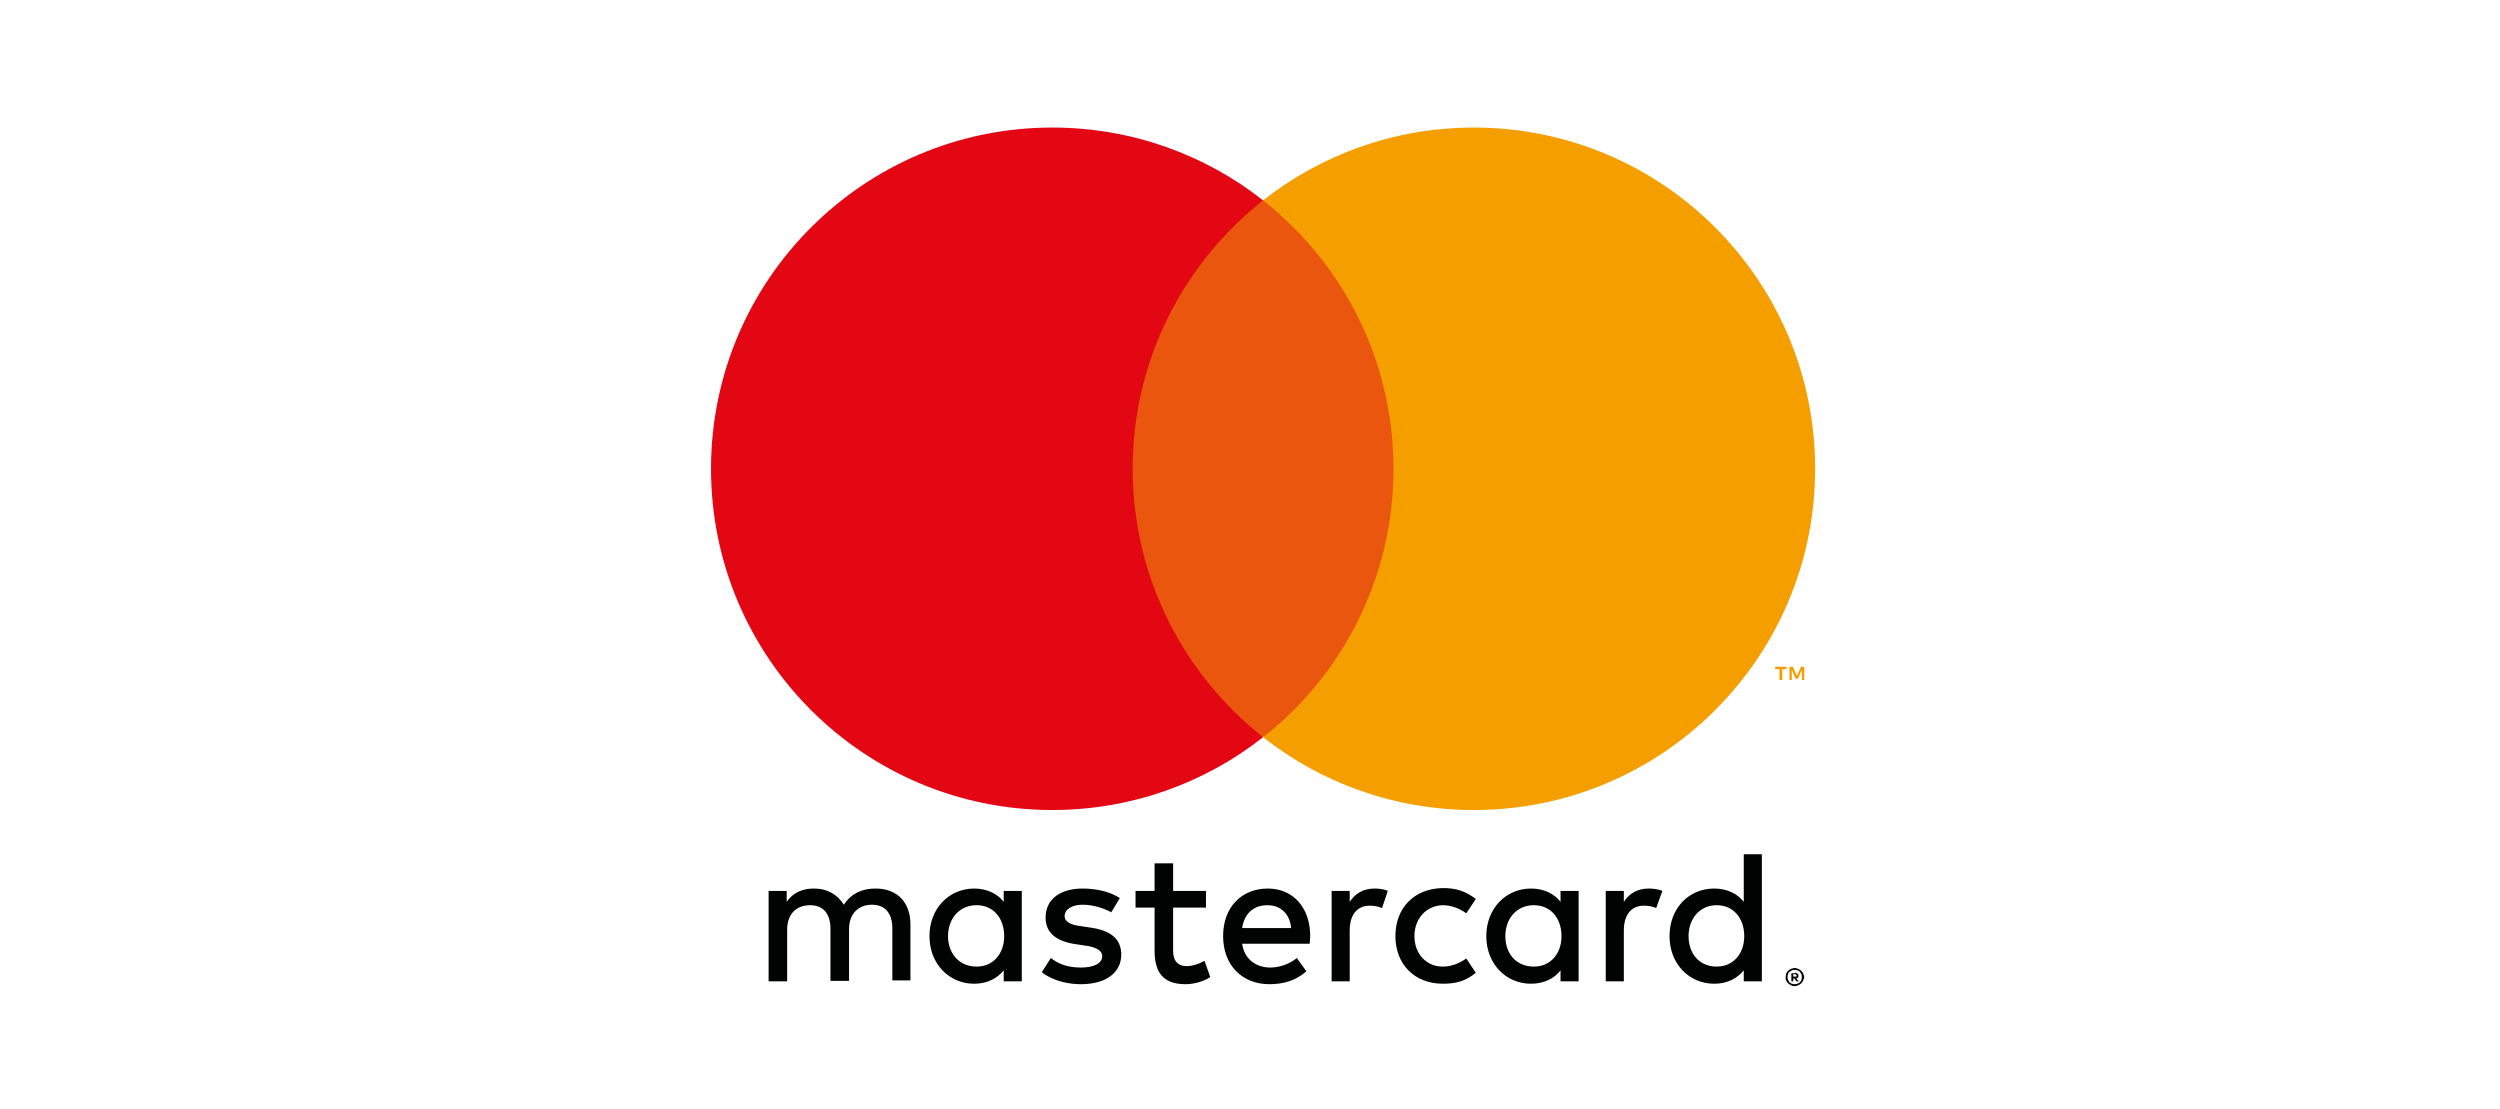 <?xml version="1.0" encoding="utf-8"?>
<!-- Generator: Adobe Illustrator 22.1.0, SVG Export Plug-In . SVG Version: 6.00 Build 0)  -->
<svg version="1.1" id="Capa_1" xmlns="http://www.w3.org/2000/svg" xmlns:xlink="http://www.w3.org/1999/xlink" x="0px" y="0px"
	 viewBox="0 0 525.3 233" style="enable-background:new 0 0 525.3 233;" xml:space="preserve">
<style type="text/css">
	.st0{fill:#FF9E18;}
	.st1{fill:url(#SVGID_1_);}
	.st2{fill:#FF5100;}
	.st3{fill:#96262C;}
	.st4{fill:#1A3358;}
	.st5{fill:url(#SVGID_2_);}
	.st6{fill:#010202;}
	.st7{fill:#7C79B8;}
	.st8{fill:#DE0A18;}
	.st9{fill:#17A6DF;}
	.st10{fill:#00548D;}
	.st11{fill:#FFFFFF;}
	.st12{fill:#EA560D;}
	.st13{fill:#E30613;}
	.st14{fill:#F59E00;}
	.st15{fill:url(#SVGID_3_);}
	.st16{fill:#01568C;}
	.st17{fill:#0071CE;}
</style>
<g>
	<path class="st6" d="M191.3,206.2v-12c0-4.5-2.7-7.5-7.3-7.5c-2.4,0-4.9,0.7-6.7,3.4c-1.3-2.1-3.4-3.4-6.3-3.4
		c-2,0-4.2,0.6-5.7,2.8v-2.3h-3.8v19h3.9v-10.9c0-3.3,2-5.1,4.8-5.1c2.8,0,4.3,1.8,4.3,5v10.9h3.9v-10.9c0-3.3,2.1-5.1,4.8-5.1
		c2.8,0,4.3,1.8,4.3,5v10.9H191.3z M253.4,187.2h-6.9v-5.8h-3.9v5.8h-4v3.5h4v9c0,4.4,1.6,7.1,6.5,7.1c1.8,0,3.9-0.6,5.2-1.5
		l-1.2-3.4c-1.3,0.7-2.6,1.1-3.7,1.1c-2.1,0-2.9-1.3-2.9-3.2v-9.1h6.9V187.2z M288.8,186.7c-2.4,0-4.1,1.1-5.2,2.8v-2.3h-3.8v19h3.8
		v-10.7c0-3.2,1.5-5.2,4.2-5.2c0.8,0,1.7,0.1,2.6,0.5l1.2-3.6C290.8,186.8,289.6,186.7,288.8,186.7 M235.3,188.7c-2-1.3-4.8-2-7.8-2
		c-4.8,0-7.8,2.3-7.8,6.1c0,3.1,2.1,5,6.4,5.6l2,0.3c2.3,0.3,3.5,1.1,3.5,2.2c0,1.5-1.7,2.4-4.5,2.4c-3,0-4.9-0.9-6.3-2l-1.9,3
		c2.8,2.1,6.2,2.5,8.2,2.5c5.5,0,8.5-2.6,8.5-6.2c0-3.4-2.3-5.1-6.5-5.7l-2-0.3c-1.8-0.2-3.4-0.8-3.4-2.1c0-1.4,1.5-2.4,3.8-2.4
		c2.4,0,4.8,0.9,6,1.6L235.3,188.7z M293.2,196.7c0,5.8,3.9,10,10,10c2.9,0,4.8-0.6,6.9-2.3l-2-3c-1.6,1.1-3.2,1.7-5,1.7
		c-3.3,0-5.9-2.6-5.9-6.4c0-3.8,2.6-6.4,5.9-6.5c1.8,0,3.4,0.6,5,1.7l2-3c-2.1-1.6-4-2.3-6.9-2.3C297,186.7,293.2,190.9,293.2,196.7
		 M266.4,186.7c-5.6,0-9.4,4-9.4,10c0,6.1,4,10.1,9.7,10.1c2.9,0,5.5-0.7,7.8-2.7l-2-2.8c-1.6,1.3-3.7,2-5.6,2c-2.7,0-5.4-1.5-5.9-5
		h14.2c0-0.5,0.1-1,0.1-1.6C275.3,190.7,271.7,186.7,266.4,186.7 M266.3,190.2c2.8,0,4.7,1.8,5,4.8H261
		C261.4,192.2,263.2,190.2,266.3,190.2 M214.7,196.7v-9.5h-3.8v2.3c-1.3-1.7-3.5-2.8-6.2-2.8c-5.3,0-9.4,4.2-9.4,10
		c0,5.8,4.1,10,9.4,10c2.7,0,4.8-1.1,6.2-2.8v2.3h3.8V196.7z M199.2,196.7c0-3.6,2.3-6.5,6-6.5c3.5,0,5.8,2.7,5.8,6.5
		c0,3.7-2.3,6.4-5.8,6.4C201.5,203.1,199.2,200.3,199.2,196.7 M346.4,186.7c-2.4,0-4.1,1.1-5.2,2.8v-2.3h-3.8v19h3.8v-10.7
		c0-3.2,1.5-5.2,4.2-5.2c0.8,0,1.7,0.1,2.6,0.5l1.3-3.6C348.4,186.8,347.2,186.7,346.4,186.7 M377.1,203.4c0.3,0,0.5,0.1,0.8,0.2
		c0.2,0.1,0.4,0.2,0.6,0.4c0.2,0.2,0.3,0.4,0.4,0.6c0.1,0.2,0.2,0.5,0.2,0.7c0,0.2-0.1,0.5-0.2,0.7c-0.1,0.2-0.2,0.4-0.4,0.6
		c-0.2,0.2-0.4,0.3-0.6,0.4c-0.2,0.1-0.5,0.2-0.8,0.2c-0.3,0-0.5,0-0.8-0.2c-0.2-0.1-0.4-0.2-0.6-0.4c-0.2-0.2-0.3-0.4-0.4-0.6
		c-0.1-0.2-0.1-0.5-0.1-0.7c0-0.3,0.1-0.5,0.1-0.7c0.1-0.2,0.2-0.4,0.4-0.6c0.2-0.2,0.4-0.3,0.6-0.4
		C376.6,203.5,376.8,203.4,377.1,203.4 M377.1,206.8c0.2,0,0.4-0.1,0.6-0.1c0.2-0.1,0.3-0.2,0.5-0.3c0.1-0.1,0.2-0.3,0.3-0.5
		c0.1-0.2,0.1-0.4,0.1-0.6c0-0.2,0-0.4-0.1-0.6c-0.1-0.2-0.2-0.3-0.3-0.5c-0.1-0.1-0.3-0.2-0.5-0.3c-0.2-0.1-0.4-0.1-0.6-0.1
		c-0.2,0-0.4,0-0.6,0.1c-0.2,0.1-0.3,0.2-0.5,0.3c-0.1,0.1-0.3,0.3-0.3,0.5c-0.1,0.2-0.1,0.4-0.1,0.6c0,0.2,0,0.4,0.1,0.6
		c0.1,0.2,0.2,0.3,0.3,0.5c0.1,0.1,0.3,0.2,0.5,0.3C376.7,206.8,376.9,206.8,377.1,206.8 M377.2,204.4c0.2,0,0.4,0.1,0.5,0.2
		c0.1,0.1,0.2,0.2,0.2,0.4c0,0.1,0,0.3-0.1,0.4c-0.1,0.1-0.2,0.2-0.4,0.2l0.6,0.6h-0.5l-0.5-0.6h-0.2v0.6h-0.4v-1.7H377.2z
		 M376.8,204.8v0.4h0.4c0.1,0,0.2,0,0.2,0c0.1,0,0.1-0.1,0.1-0.2c0-0.1,0-0.1-0.1-0.2c-0.1,0-0.1-0.1-0.2-0.1H376.8z M331.7,196.7
		v-9.5h-3.8v2.3c-1.3-1.7-3.5-2.8-6.2-2.8c-5.3,0-9.4,4.2-9.4,10c0,5.8,4.1,10,9.4,10c2.7,0,4.9-1.1,6.2-2.8v2.3h3.8V196.7z
		 M316.3,196.7c0-3.6,2.3-6.5,6-6.5c3.5,0,5.8,2.7,5.8,6.5c0,3.7-2.3,6.4-5.8,6.4C318.5,203.1,316.3,200.3,316.3,196.7 M370.2,196.7
		v-17.2h-3.8v10c-1.3-1.7-3.5-2.8-6.2-2.8c-5.4,0-9.4,4.2-9.4,10c0,5.8,4.1,10,9.4,10c2.7,0,4.8-1.1,6.2-2.8v2.3h3.8V196.7z
		 M354.8,196.7c0-3.6,2.3-6.5,5.9-6.5c3.5,0,5.8,2.7,5.8,6.5c0,3.7-2.3,6.4-5.8,6.4C357,203.1,354.8,200.3,354.8,196.7"/>
	<rect x="230.9" y="42.1" class="st12" width="69" height="112.7"/>
	<path class="st13" d="M238,98.5c0-22.9,10.7-43.2,27.4-56.4c-12.2-9.6-27.6-15.3-44.3-15.3c-39.6,0-71.7,32.1-71.7,71.7
		c0,39.6,32.1,71.7,71.7,71.7c16.7,0,32.1-5.7,44.3-15.3C248.7,141.7,238,121.3,238,98.5"/>
	<path class="st14" d="M374.5,142.9v-2.3h0.9v-0.5h-2.4v0.5h0.9v2.3H374.5z M379.1,142.9v-2.8h-0.7l-0.8,1.9l-0.9-1.9H376v2.8h0.5
		v-2.1l0.8,1.8h0.5l0.8-1.8v2.1H379.1z"/>
	<path class="st14" d="M381.4,98.5c0,39.6-32.1,71.7-71.7,71.7c-16.7,0-32.1-5.7-44.3-15.3c16.7-13.1,27.4-33.5,27.4-56.4
		c0-22.9-10.7-43.2-27.4-56.4c12.2-9.6,27.6-15.3,44.3-15.3C349.3,26.8,381.4,58.9,381.4,98.5"/>
</g>
</svg>
